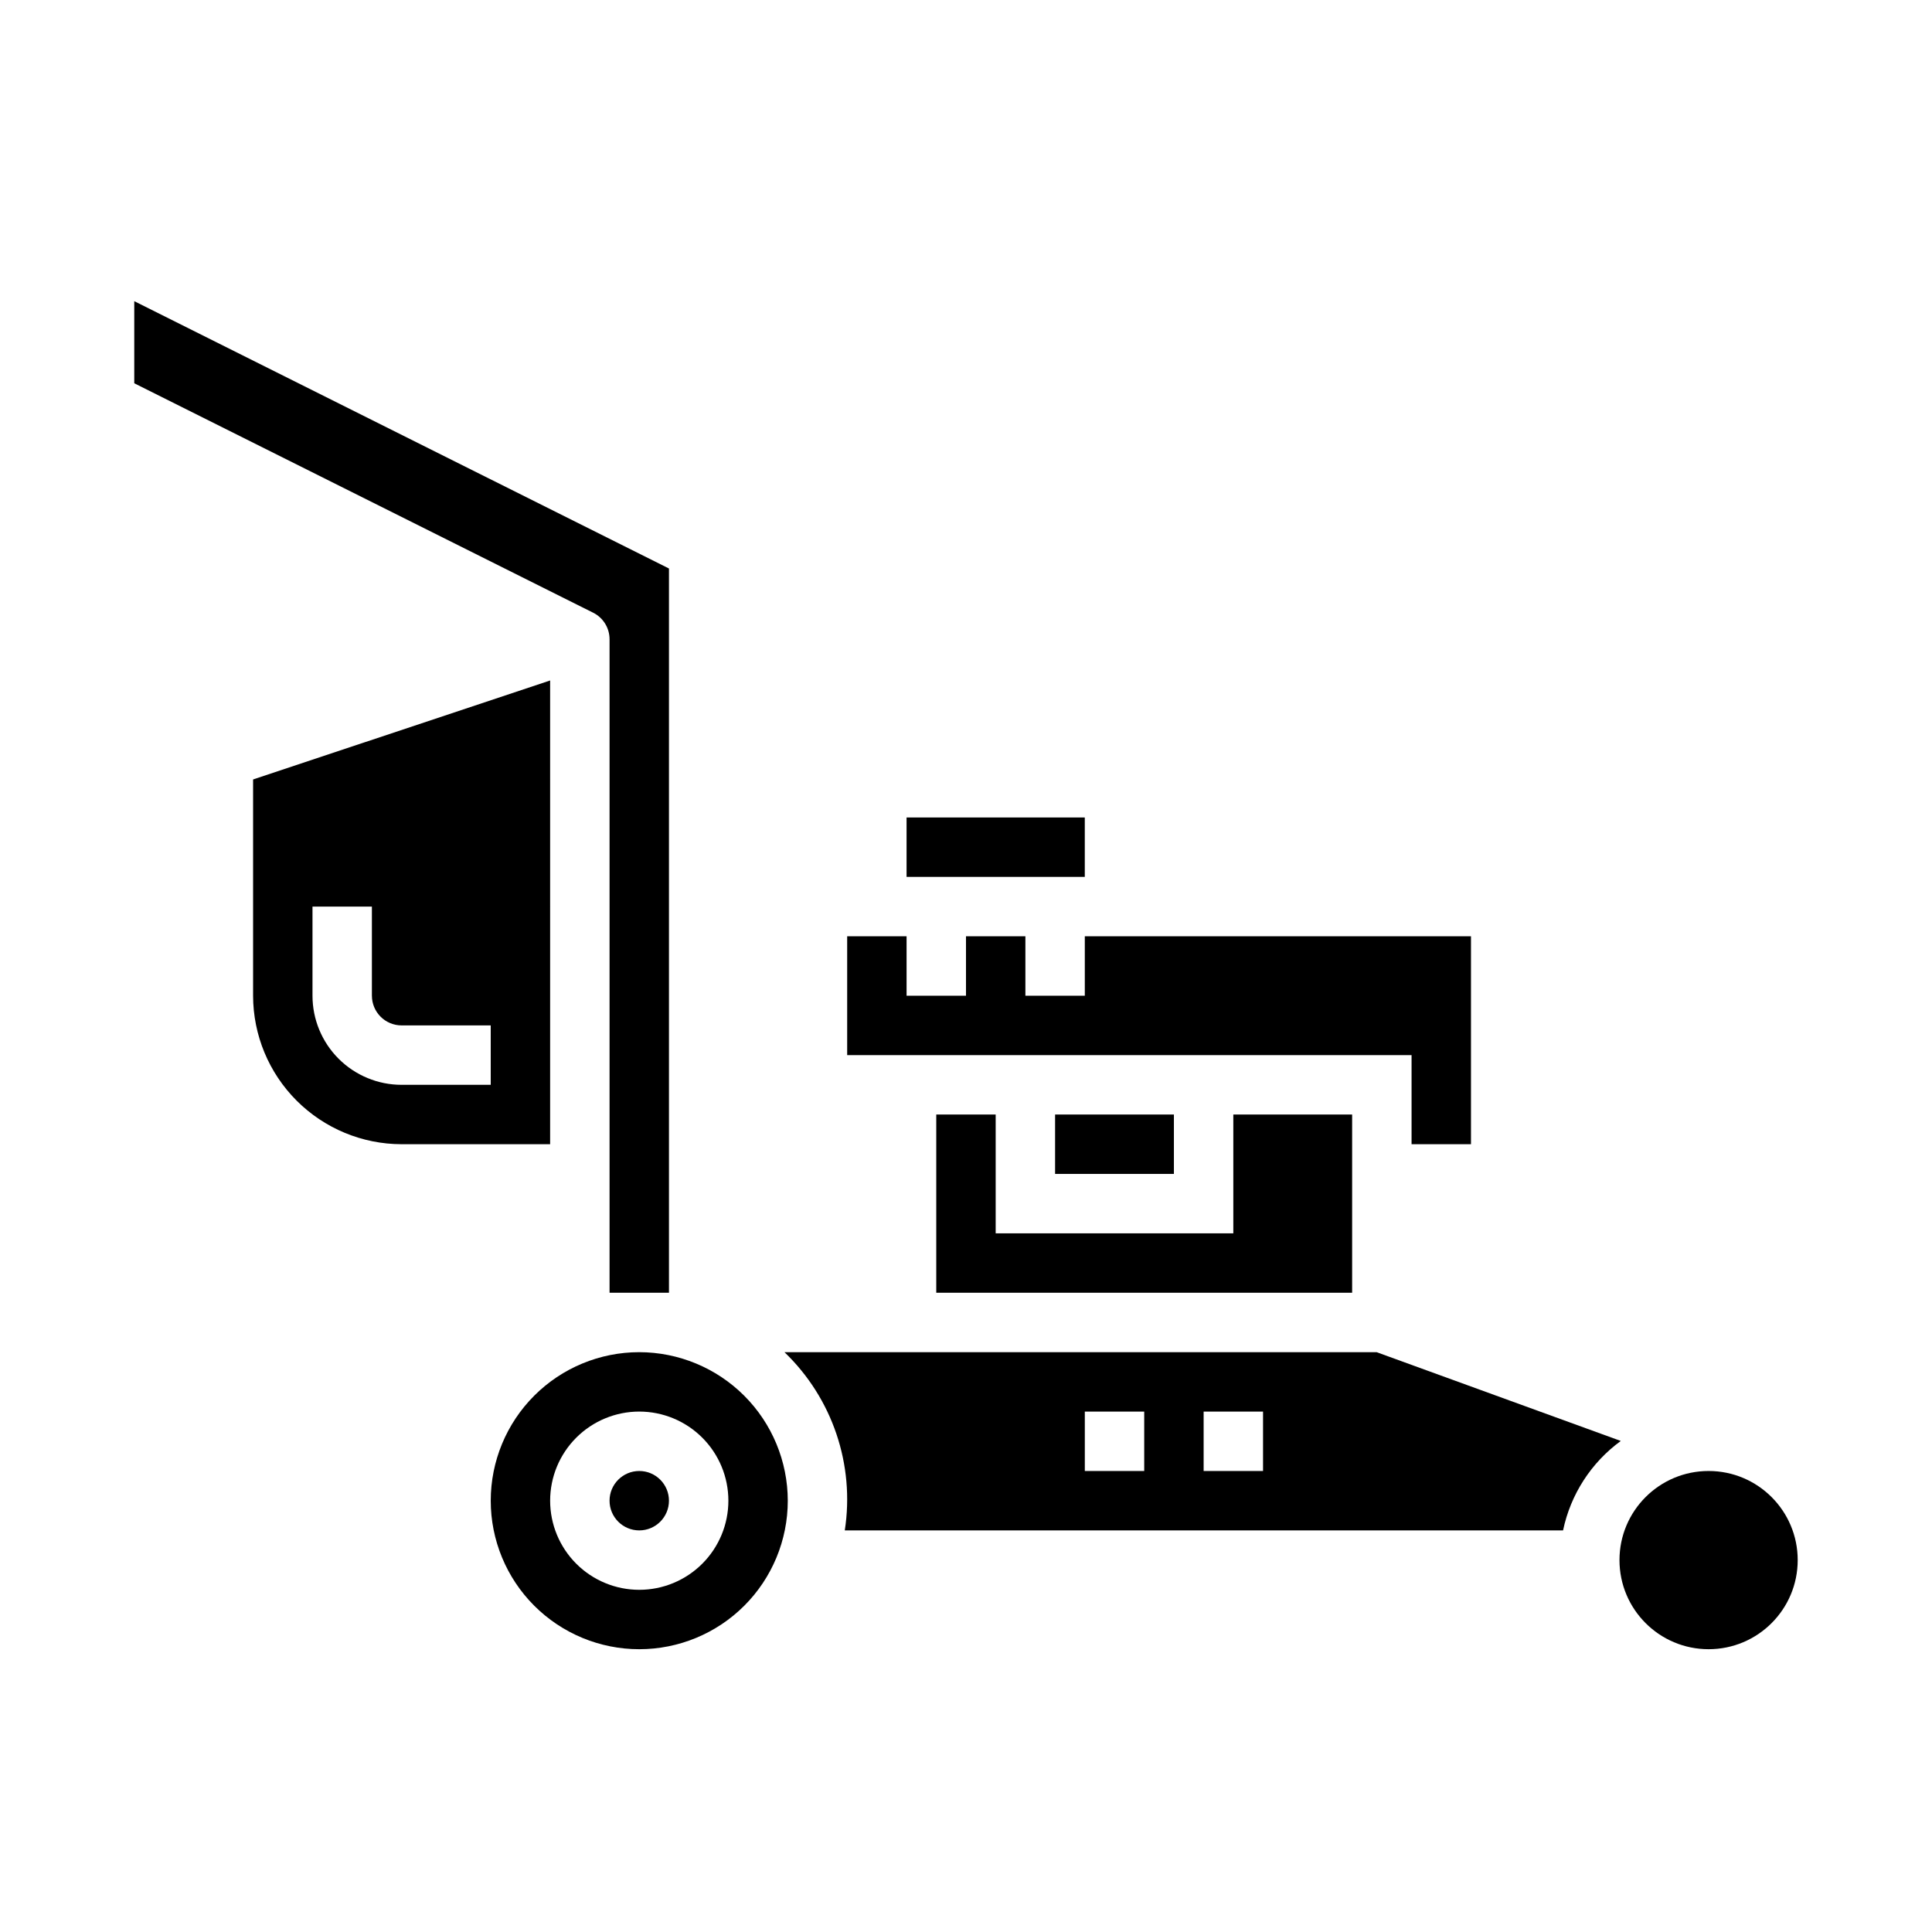 <?xml version="1.0" encoding="UTF-8"?>
<!-- Uploaded to: ICON Repo, www.iconrepo.com, Generator: ICON Repo Mixer Tools -->
<svg fill="#000000" width="800px" height="800px" version="1.1" viewBox="144 144 512 512" xmlns="http://www.w3.org/2000/svg">
 <g>
  <path d="m423.61 439.36h31.488v15.742h-31.488z"/>
  <path d="m392.12 439.36v47.23h110.21v-47.23h-31.488v31.488h-62.977v-31.488z"/>
  <path d="m289.79 324.33-78.719 26.238v57.301c0.012 10.434 4.164 20.438 11.543 27.816 7.379 7.379 17.383 11.531 27.816 11.543h39.359zm-15.742 107.16h-23.617c-6.262 0-12.27-2.488-16.699-6.918-4.43-4.43-6.918-10.438-6.918-16.699v-23.617h15.742v23.617h0.004c0 2.086 0.828 4.09 2.305 5.566 1.477 1.477 3.481 2.305 5.566 2.305h23.617z"/>
  <path d="m305.54 313.41v173.18h15.742v-191.93l-141.7-70.848v21.758l121.6 60.797v-0.004c2.672 1.336 4.356 4.062 4.356 7.047z"/>
  <path d="m518.08 447.23h15.746v-55.105h-102.34v15.746h-15.746v-15.746h-15.742v15.746h-15.746v-15.746h-15.742v31.488h149.57z"/>
  <path d="m384.25 360.64h47.23v15.742h-47.23z"/>
  <path d="m620.41 557.44c0 13.043-10.57 23.617-23.613 23.617s-23.617-10.574-23.617-23.617 10.574-23.613 23.617-23.613 23.613 10.57 23.613 23.613"/>
  <path d="m321.28 541.7c0 4.348-3.523 7.871-7.871 7.871s-7.871-3.523-7.871-7.871c0-4.348 3.523-7.871 7.871-7.871s7.871 3.523 7.871 7.871"/>
  <path d="m313.41 502.34c-10.438 0-20.449 4.144-27.832 11.527-7.383 7.383-11.527 17.395-11.527 27.832s4.144 20.449 11.527 27.832c7.383 7.379 17.395 11.527 27.832 11.527s20.449-4.148 27.832-11.527c7.383-7.383 11.527-17.395 11.527-27.832-0.012-10.434-4.164-20.441-11.543-27.82-7.379-7.375-17.383-11.527-27.816-11.539zm0 62.977c-6.262 0-12.27-2.488-16.699-6.918-4.43-4.43-6.918-10.438-6.918-16.699 0-6.266 2.488-12.27 6.918-16.699 4.43-4.43 10.438-6.918 16.699-6.918s12.27 2.488 16.699 6.918c4.43 4.43 6.918 10.434 6.918 16.699 0 6.262-2.488 12.27-6.918 16.699-4.43 4.43-10.438 6.918-16.699 6.918z"/>
  <path d="m508.82 502.34h-156.93c12.707 12.199 18.672 29.824 15.988 47.23h190.35c1.988-9.52 7.441-17.965 15.297-23.703zm-61.59 31.488h-15.742v-15.746h15.742zm31.488 0h-15.742v-15.746h15.742z"/>
 </g>
</svg>